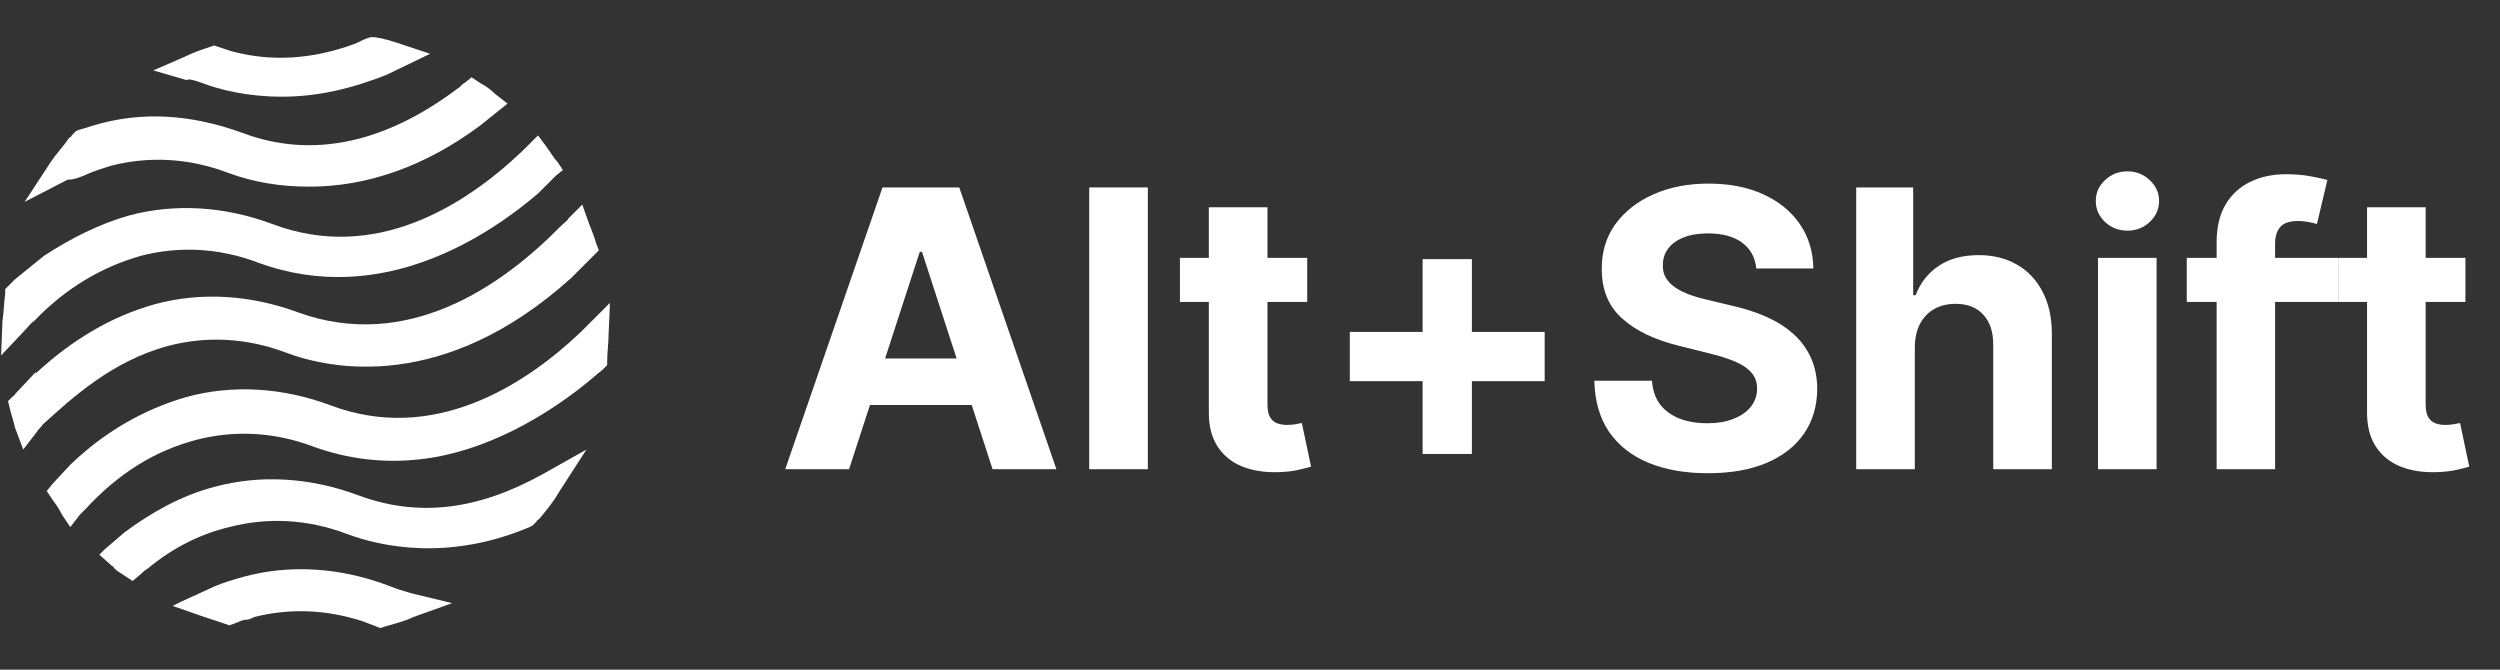 <svg width="112" height="30" viewBox="0 0 112 30" fill="none" xmlns="http://www.w3.org/2000/svg">
<rect x="0" y="0" width="112" height="30" fill="#333333" stroke="none"/>
<path d="M16.043 22.186C13.873 21.38 11.641 21.256 9.596 21.814C8.17 22.186 6.806 22.93 5.566 23.86L4.698 24.603L4.45 24.851L5.008 25.347C5.07 25.347 5.07 25.409 5.132 25.471C5.256 25.595 5.38 25.657 5.566 25.781L5.938 26.029L6.31 25.719C6.372 25.657 6.496 25.533 6.62 25.471C7.736 24.541 8.976 23.922 10.278 23.611C11.951 23.178 13.749 23.24 15.547 23.922C17.035 24.479 20.073 25.161 23.73 23.611L23.854 23.549L24.04 23.364C24.04 23.302 24.102 23.302 24.164 23.24C24.474 22.868 24.784 22.496 25.032 22.062L26.272 20.14L24.288 21.256C21.374 22.868 18.709 23.178 16.043 22.186Z" fill="white"/>
<path d="M7.55 15.491C9.224 15.057 11.021 15.119 12.819 15.801C14.803 16.545 19.887 17.599 25.59 12.453L26.52 11.523L26.582 11.461L26.83 11.213L26.706 10.903C26.644 10.655 26.52 10.345 26.396 10.035L26.086 9.167L25.466 9.787C25.404 9.911 25.28 9.973 25.156 10.097C22.428 12.887 18.213 15.739 13.377 14.003C11.207 13.197 8.976 13.073 6.93 13.631C4.946 14.189 3.21 15.243 1.599 16.731V16.669L0.669 17.661C0.669 17.723 0.607 17.723 0.545 17.785L0.359 17.971L0.421 18.218C0.483 18.529 0.607 18.838 0.669 19.148L1.041 20.14L1.661 19.334C1.722 19.21 1.846 19.148 1.908 19.024C3.21 17.847 5.008 16.173 7.55 15.491Z" fill="white"/>
<path d="M1.536 14.374C2.962 12.887 4.574 11.957 6.31 11.461C7.984 11.027 9.782 11.089 11.579 11.771C17.159 13.817 21.994 10.469 24.102 8.671L24.908 7.865L25.218 7.617L24.97 7.245C24.784 7.059 24.66 6.811 24.474 6.563L24.102 6.067L23.668 6.501C23.606 6.563 23.482 6.687 23.42 6.749C20.816 9.229 16.787 11.771 12.199 10.035C10.03 9.229 7.798 9.105 5.752 9.663C4.45 10.035 3.21 10.655 1.97 11.461L0.669 12.515C0.545 12.639 0.483 12.701 0.359 12.825L0.235 12.949V13.135C0.173 13.569 0.173 14.002 0.111 14.374L0.049 15.924L1.102 14.808C1.226 14.684 1.35 14.498 1.536 14.374Z" fill="white"/>
<path d="M17.841 26.401L17.717 26.773L17.841 26.401C17.655 26.339 17.531 26.277 17.345 26.215C15.175 25.409 12.943 25.285 10.898 25.843C10.463 25.967 10.03 26.091 9.596 26.277L8.108 26.959L7.736 27.145L8.976 27.579C9.348 27.703 9.72 27.827 10.092 27.951L10.278 28.013L10.463 27.951C10.649 27.889 10.835 27.765 11.021 27.765C11.146 27.765 11.27 27.703 11.393 27.641C12.881 27.269 14.493 27.269 16.229 27.827C16.415 27.889 16.539 27.951 16.725 28.013L17.035 28.137L17.221 28.075C17.655 27.951 18.151 27.827 18.523 27.641L20.259 27.021L18.461 26.587C18.275 26.525 18.027 26.463 17.841 26.401Z" fill="white"/>
<path d="M27.326 13.569L26.396 14.499C26.272 14.623 26.148 14.747 26.024 14.871C23.482 17.288 19.39 19.892 14.803 18.156C12.633 17.35 10.402 17.227 8.356 17.784C6.434 18.342 4.698 19.334 3.148 20.822L2.342 21.69L2.094 22L2.342 22.372C2.528 22.62 2.652 22.806 2.776 23.054L3.148 23.612L3.582 23.054C3.644 22.992 3.768 22.868 3.83 22.806C5.318 21.194 6.93 20.202 8.79 19.706C10.463 19.272 12.261 19.334 14.059 20.016C15.609 20.574 17.221 20.76 18.833 20.574C21.684 20.264 24.536 18.652 26.644 16.855C26.768 16.73 26.892 16.669 27.016 16.544L27.202 16.358V16.173C27.202 15.801 27.264 15.367 27.264 14.995L27.326 13.569Z" fill="white"/>
<path d="M3.768 7.866L3.582 7.494L3.768 7.866C4.14 7.68 4.574 7.556 4.946 7.432C6.62 6.998 8.418 7.06 10.216 7.742C11.394 8.176 12.571 8.362 13.873 8.362C16.477 8.362 19.081 7.432 21.498 5.634L22.428 4.89L22.738 4.642L22.18 4.208C21.994 4.022 21.746 3.836 21.498 3.712L21.127 3.464L20.817 3.712C20.692 3.774 20.631 3.898 20.507 3.96C17.221 6.44 13.935 7.122 10.836 5.944C8.604 5.138 6.372 4.952 4.14 5.634C3.954 5.696 3.768 5.758 3.52 5.82L3.396 5.882L3.21 6.068C3.21 6.13 3.148 6.13 3.086 6.192C2.838 6.564 2.529 6.874 2.281 7.246L1.103 9.044L3.024 8.052C3.334 8.052 3.582 7.928 3.768 7.866Z" fill="white"/>
<path d="M8.852 3.65L9.038 3.712C9.844 4.022 11.084 4.332 12.633 4.332C14.245 4.332 15.795 3.96 17.345 3.34L19.267 2.41L17.965 1.976C17.593 1.852 17.221 1.728 16.787 1.666H16.601L16.415 1.728C16.229 1.79 16.043 1.914 15.857 1.976C13.997 2.658 12.137 2.782 10.339 2.286C10.154 2.224 9.968 2.162 9.782 2.1L9.596 2.038L9.41 2.1C9.038 2.224 8.666 2.348 8.294 2.534L6.868 3.154L8.356 3.588C8.48 3.526 8.666 3.588 8.852 3.65Z" fill="white"/>
<path d="M38.038 21.021H35.178L39.536 8.397H42.975L47.327 21.021H44.467L41.305 11.282H41.206L38.038 21.021ZM37.859 16.059H44.615V18.143H37.859V16.059Z" fill="white"/>
<path d="M51.423 8.397V21.021H48.797V8.397H51.423Z" fill="white"/>
<path d="M58.563 11.553V13.526H52.861V11.553H58.563ZM54.156 9.285H56.782V18.112C56.782 18.354 56.819 18.543 56.892 18.679C56.966 18.811 57.069 18.903 57.201 18.956C57.336 19.01 57.492 19.037 57.669 19.037C57.792 19.037 57.916 19.026 58.039 19.006C58.162 18.981 58.257 18.962 58.322 18.95L58.736 20.904C58.604 20.945 58.419 20.993 58.181 21.046C57.942 21.104 57.653 21.138 57.312 21.151C56.679 21.175 56.124 21.091 55.647 20.898C55.175 20.705 54.807 20.405 54.544 19.998C54.281 19.591 54.151 19.078 54.156 18.457V9.285Z" fill="white"/>
<path d="M63.733 20.337V11.609H65.94V20.337H63.733ZM60.472 17.076V14.87H69.201V17.076H60.472Z" fill="white"/>
<path d="M78.681 12.028C78.632 11.531 78.42 11.144 78.046 10.869C77.672 10.594 77.165 10.456 76.524 10.456C76.088 10.456 75.72 10.518 75.42 10.641C75.12 10.76 74.89 10.927 74.73 11.14C74.574 11.354 74.496 11.596 74.496 11.868C74.487 12.094 74.535 12.291 74.637 12.459C74.744 12.628 74.89 12.774 75.075 12.897C75.26 13.016 75.474 13.121 75.716 13.211C75.959 13.298 76.218 13.372 76.493 13.433L77.627 13.704C78.178 13.828 78.683 13.992 79.143 14.198C79.604 14.403 80.002 14.656 80.339 14.956C80.676 15.256 80.937 15.609 81.122 16.016C81.311 16.423 81.408 16.889 81.412 17.415C81.408 18.188 81.21 18.858 80.82 19.425C80.434 19.988 79.875 20.425 79.143 20.738C78.416 21.046 77.539 21.2 76.511 21.2C75.492 21.2 74.605 21.044 73.848 20.732C73.096 20.419 72.509 19.957 72.085 19.345C71.666 18.728 71.446 17.966 71.426 17.058H74.009C74.037 17.481 74.159 17.834 74.372 18.118C74.59 18.398 74.88 18.609 75.242 18.753C75.607 18.893 76.02 18.962 76.481 18.962C76.933 18.962 77.325 18.897 77.658 18.765C77.995 18.634 78.256 18.451 78.441 18.217C78.626 17.982 78.718 17.713 78.718 17.409C78.718 17.126 78.634 16.887 78.465 16.694C78.301 16.501 78.058 16.337 77.738 16.201C77.421 16.065 77.033 15.942 76.573 15.831L75.198 15.486C74.134 15.227 73.294 14.822 72.677 14.272C72.061 13.721 71.755 12.979 71.759 12.046C71.755 11.282 71.958 10.614 72.369 10.043C72.784 9.472 73.353 9.026 74.076 8.705C74.8 8.385 75.622 8.225 76.542 8.225C77.479 8.225 78.297 8.385 78.995 8.705C79.698 9.026 80.245 9.472 80.635 10.043C81.025 10.614 81.227 11.276 81.239 12.028H78.681Z" fill="white"/>
<path d="M85.784 15.548V21.021H83.158V8.397H85.71V13.224H85.821C86.034 12.665 86.379 12.227 86.856 11.911C87.333 11.59 87.931 11.43 88.65 11.43C89.308 11.43 89.881 11.574 90.37 11.861C90.863 12.145 91.245 12.554 91.516 13.088C91.792 13.618 91.927 14.253 91.923 14.993V21.021H89.297V15.461C89.301 14.878 89.153 14.424 88.853 14.099C88.558 13.774 88.142 13.612 87.608 13.612C87.251 13.612 86.934 13.688 86.659 13.84C86.388 13.992 86.174 14.214 86.018 14.506C85.866 14.793 85.788 15.141 85.784 15.548Z" fill="white"/>
<path d="M93.99 21.021V11.553H96.615V21.021H93.99ZM95.309 10.333C94.918 10.333 94.583 10.203 94.304 9.944C94.029 9.681 93.891 9.367 93.891 9.001C93.891 8.64 94.029 8.329 94.304 8.071C94.583 7.808 94.918 7.676 95.309 7.676C95.699 7.676 96.032 7.808 96.307 8.071C96.587 8.329 96.727 8.64 96.727 9.001C96.727 9.367 96.587 9.681 96.307 9.944C96.032 10.203 95.699 10.333 95.309 10.333Z" fill="white"/>
<path d="M104.749 11.553V13.526H97.967V11.553H104.749ZM99.305 21.021V10.869C99.305 10.183 99.438 9.614 99.705 9.162C99.977 8.71 100.346 8.371 100.815 8.145C101.283 7.918 101.815 7.805 102.411 7.805C102.814 7.805 103.182 7.836 103.515 7.898C103.852 7.96 104.102 8.015 104.267 8.064L103.798 10.037C103.696 10.004 103.568 9.973 103.416 9.944C103.268 9.916 103.116 9.901 102.96 9.901C102.574 9.901 102.304 9.992 102.152 10.172C102 10.349 101.924 10.598 101.924 10.918V21.021H99.305Z" fill="white"/>
<path d="M110.451 11.553V13.526H104.749V11.553H110.451ZM106.044 9.285H108.669V18.112C108.669 18.354 108.706 18.543 108.78 18.679C108.854 18.811 108.957 18.903 109.089 18.956C109.224 19.01 109.38 19.037 109.557 19.037C109.68 19.037 109.804 19.026 109.927 19.006C110.05 18.981 110.145 18.962 110.21 18.95L110.623 20.904C110.492 20.945 110.307 20.993 110.069 21.046C109.83 21.104 109.541 21.138 109.2 21.151C108.567 21.175 108.012 21.091 107.535 20.898C107.063 20.705 106.695 20.405 106.432 19.998C106.169 19.591 106.039 19.078 106.044 18.457V9.285Z" fill="white"/>
</svg>

